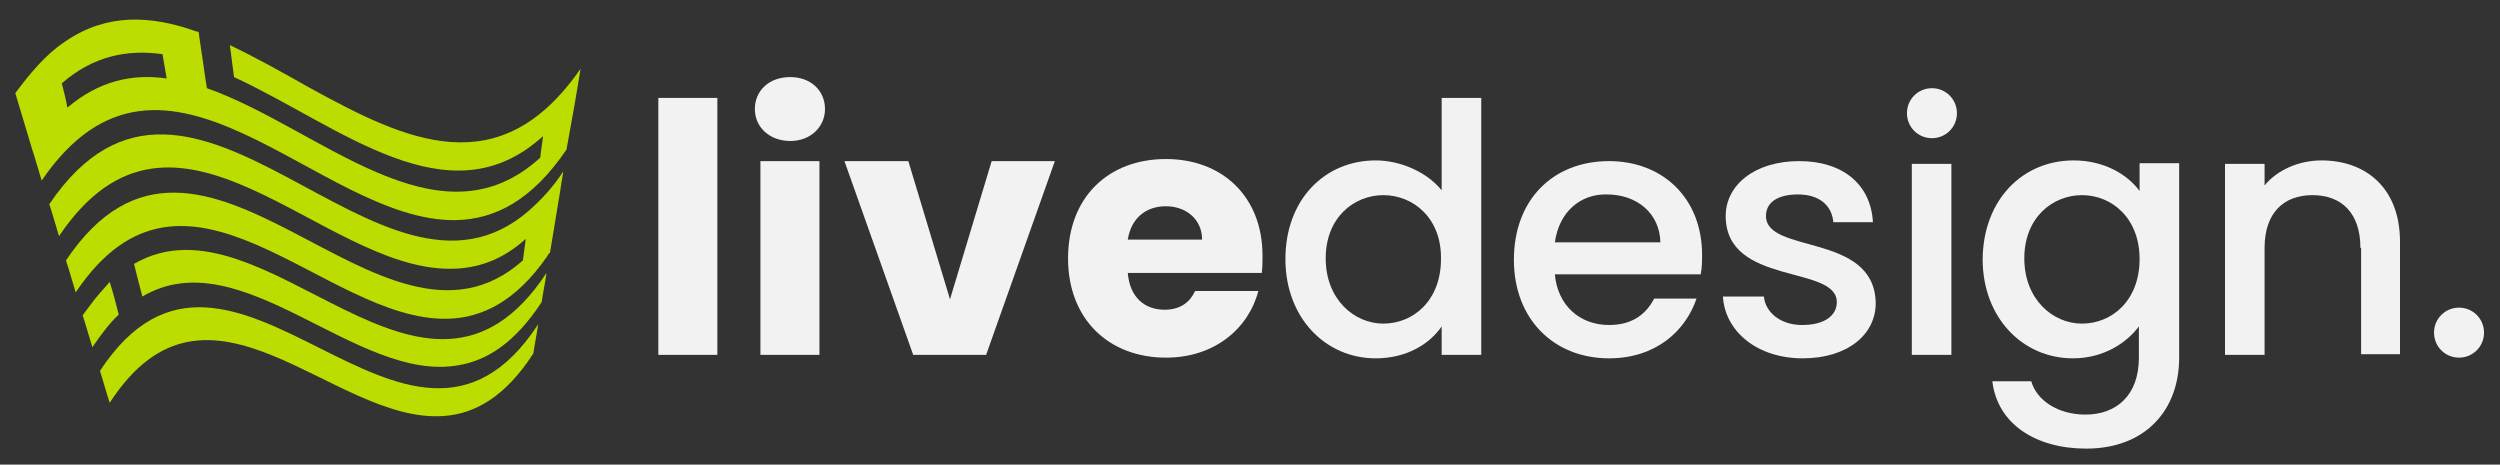 <?xml version="1.0" encoding="utf-8"?>
<!-- Generator: Adobe Illustrator 25.3.1, SVG Export Plug-In . SVG Version: 6.00 Build 0)  -->
<svg version="1.1" id="Layer_1" xmlns="http://www.w3.org/2000/svg" xmlns:xlink="http://www.w3.org/1999/xlink" x="0px" y="0px"
	 viewBox="0 0 360 66.9" style="enable-background:new 0 0 360 66.9;" xml:space="preserve">
<rect x="0" y="0" width="360" height="66.9" fill="#333333" stroke="none"/>
<style type="text/css">
	.st0{fill:#383838;}
	.st1{fill:#BDDD00;}
	.st2{fill:#F2F2F2;}
</style>
<g>
	<path class="st2" d="M94.8,14.1h8.5v37h-8.5V14.1z"/>
	<path class="st2" d="M108.7,15.7c0-2.6,2-4.6,5.1-4.6c3,0,5,2,5,4.6c0,2.5-2,4.6-5,4.6C110.8,20.3,108.7,18.3,108.7,15.7z
		 M109.5,23.2h8.5v27.9h-8.5V23.2z"/>
	<path class="st2" d="M130.8,23.2l6,19.9l6-19.9h9.1l-9.9,27.9h-10.5l-9.9-27.9H130.8z"/>
	<path class="st2" d="M167.9,51.5c-8.2,0-14.1-5.5-14.1-14.3s5.8-14.3,14.1-14.3c8.1,0,13.9,5.4,13.9,13.9c0,0.8,0,1.6-0.1,2.5
		h-19.3c0.3,3.6,2.5,5.3,5.3,5.3c2.4,0,3.7-1.2,4.4-2.7h9.1C179.8,47.3,174.9,51.5,167.9,51.5z M162.4,34.5h10.7
		c0-3-2.4-4.8-5.2-4.8C165,29.7,162.9,31.4,162.4,34.5z"/>
	<path class="st2" d="M198.1,23.1c3.6,0,7.4,1.7,9.5,4.3V14.1h5.7v37h-5.7V47c-1.7,2.5-5,4.6-9.5,4.6c-7.2,0-13-5.8-13-14.3
		C185.1,28.7,190.8,23.1,198.1,23.1z M199.2,28.1c-4.2,0-8.3,3.2-8.3,9.1c0,5.9,4.1,9.4,8.3,9.4c4.3,0,8.3-3.3,8.3-9.3
		C207.6,31.4,203.5,28.1,199.2,28.1z"/>
	<path class="st2" d="M231.7,51.6c-7.9,0-13.7-5.6-13.7-14.2s5.6-14.2,13.7-14.2c7.8,0,13.4,5.4,13.4,13.5c0,0.9,0,1.8-0.2,2.8h-21
		c0.4,4.5,3.6,7.3,7.8,7.3c3.5,0,5.4-1.7,6.5-3.8h6.1C242.7,47.7,238.4,51.6,231.7,51.6z M223.9,34.9h15.2c-0.1-4.2-3.4-6.9-7.7-6.9
		C227.6,27.9,224.5,30.5,223.9,34.9z"/>
	<path class="st2" d="M259.6,51.6c-6.6,0-11.2-3.9-11.5-8.9h5.9c0.2,2.2,2.3,4.1,5.5,4.1c3.3,0,5-1.4,5-3.3c0-5.4-16-2.3-16-12.4
		c0-4.4,4.1-7.9,10.6-7.9c6.2,0,10.3,3.3,10.6,8.8h-5.7c-0.2-2.4-2-4-5.1-4c-3,0-4.6,1.2-4.6,3.1c0,5.5,15.5,2.4,15.8,12.4
		C270.2,48.1,266.1,51.6,259.6,51.6z"/>
	<path class="st2" d="M274.6,16.3c0-2,1.6-3.6,3.6-3.6c2,0,3.6,1.6,3.6,3.6c0,2-1.6,3.6-3.6,3.6C276.2,19.9,274.6,18.3,274.6,16.3z
		 M275.3,23.6h5.7v27.5h-5.7V23.6z"/>
	<path class="st2" d="M298.6,23.1c4.5,0,7.8,2.1,9.5,4.4v-4h5.7v28c0,7.5-4.8,13.1-13.4,13.1c-7.3,0-12.8-3.6-13.5-9.7h5.6
		c0.8,2.8,3.9,4.8,7.8,4.8c4.4,0,7.7-2.7,7.7-8.2V47c-1.7,2.3-5,4.6-9.5,4.6c-7.2,0-13-5.8-13-14.3
		C285.6,28.7,291.3,23.1,298.6,23.1z M299.8,28.1c-4.2,0-8.3,3.2-8.3,9.1c0,5.9,4.1,9.4,8.3,9.4c4.3,0,8.3-3.3,8.3-9.3
		C308.1,31.4,304.1,28.1,299.8,28.1z"/>
	<path class="st2" d="M339.9,35.7c0-5-2.7-7.6-6.9-7.6c-4.2,0-6.9,2.6-6.9,7.6v15.4h-5.7V23.6h5.7v3.1c1.8-2.2,4.9-3.6,8.2-3.6
		c6.4,0,11.3,4,11.3,11.7v16.2h-5.6V35.7z"/>
	<path class="st2" d="M354.1,51.5c-2,0-3.6-1.6-3.6-3.6c0-2,1.6-3.6,3.6-3.6c2,0,3.6,1.6,3.6,3.6C357.7,49.9,356.1,51.5,354.1,51.5z
		"/>
</g>
<g>
	<path class="st1" d="M20.5,42.7c14.2-8.4,30.8,12.5,45.5,9.9c4.2-0.7,8.2-3.3,12-9.1c0.2-1.4,0.5-2.8,0.7-4.2
		C61.1,66,38.2,27,19.3,38C19.7,39.6,20.1,41.2,20.5,42.7z"/>
	<path class="st1" d="M15.8,58C30,36.1,48,61.1,63.9,59.9c4.5-0.3,8.9-2.8,12.9-9c0.2-1.4,0.5-2.8,0.7-4.2
		c-18.9,28.9-44.2-22.1-63.1,6.7C14.9,55,15.3,56.5,15.8,58z"/>
	<path class="st1" d="M76.2,30.3C54.7,49.1,27.7-1,7.1,29.4c0.5,1.5,0.9,3,1.4,4.6c16.7-24.8,37.7,4.9,56.4,4.7
		c3.7,0,7.4-1.2,10.8-4.3c-0.1,1-0.3,2.1-0.4,3.1C54.8,55.7,29.1,8.3,9.5,37.5c0.5,1.5,0.9,3,1.4,4.6c15.9-23.7,35.8,4.2,53.5,3.8
		c5-0.1,9.9-2.5,14.4-9c0,0,0,0,0,0c0.1-0.2,0.2-0.4,0.4-0.5c0.5-3,1-6,1.5-9.1c0.1-0.9,0.3-1.7,0.4-2.6
		C79.6,27,77.9,28.8,76.2,30.3C76.2,30.3,76.2,30.3,76.2,30.3z"/>
	<path class="st1" d="M12.8,44.2c-0.3,0.4-0.6,0.8-0.9,1.2c0.5,1.5,0.9,3,1.4,4.6c1.3-1.9,2.5-3.5,3.8-4.7c-0.4-1.6-0.8-3.1-1.3-4.7
		C14.9,41.6,13.8,42.8,12.8,44.2z"/>
	<path class="st1" d="M83.6,9.9C83.6,9.9,83.6,9.9,83.6,9.9C83.6,9.9,83.6,9.9,83.6,9.9c-11.7,16.9-25.2,10.3-38.9,2.8
		c-3.9-2.2-7.8-4.4-11.6-6.2c0.2,1.5,0.4,3,0.6,4.6c15.2,7,30.9,20.9,44.5,8.5c-0.1,1-0.3,2-0.4,3.1c-14.7,13.4-31.8-4.3-48-10
		C29.5,11,29.3,9.2,29,7.4c-0.1-0.9-0.3-1.9-0.4-2.8c-0.1,0-0.3-0.1-0.4-0.1c0,0,0,0,0,0C21.7,2.2,15.4,1.9,9.5,5.9
		c-1.7,1.1-3.4,2.7-5,4.6c0,0,0,0,0,0c-0.8,0.9-1.5,1.9-2.3,2.9c0.8,2.7,1.6,5.3,2.4,8c0,0,0,0,0,0c0.5,1.5,0.9,3,1.4,4.6
		c17.7-25.9,39.9,6,59.6,5.7c5.6-0.1,11-2.8,16-10.2c0,0,0,0,0-0.1c0,0,0,0,0,0C82.3,17.6,83,13.7,83.6,9.9z M8.9,12
		c4.6-4,9.5-4.9,14.5-4.2c0.2,1.2,0.4,2.3,0.6,3.5c-4.9-0.7-9.7,0.3-14.3,4.2C9.5,14.3,9.2,13.2,8.9,12z"/>
</g>
</svg>
